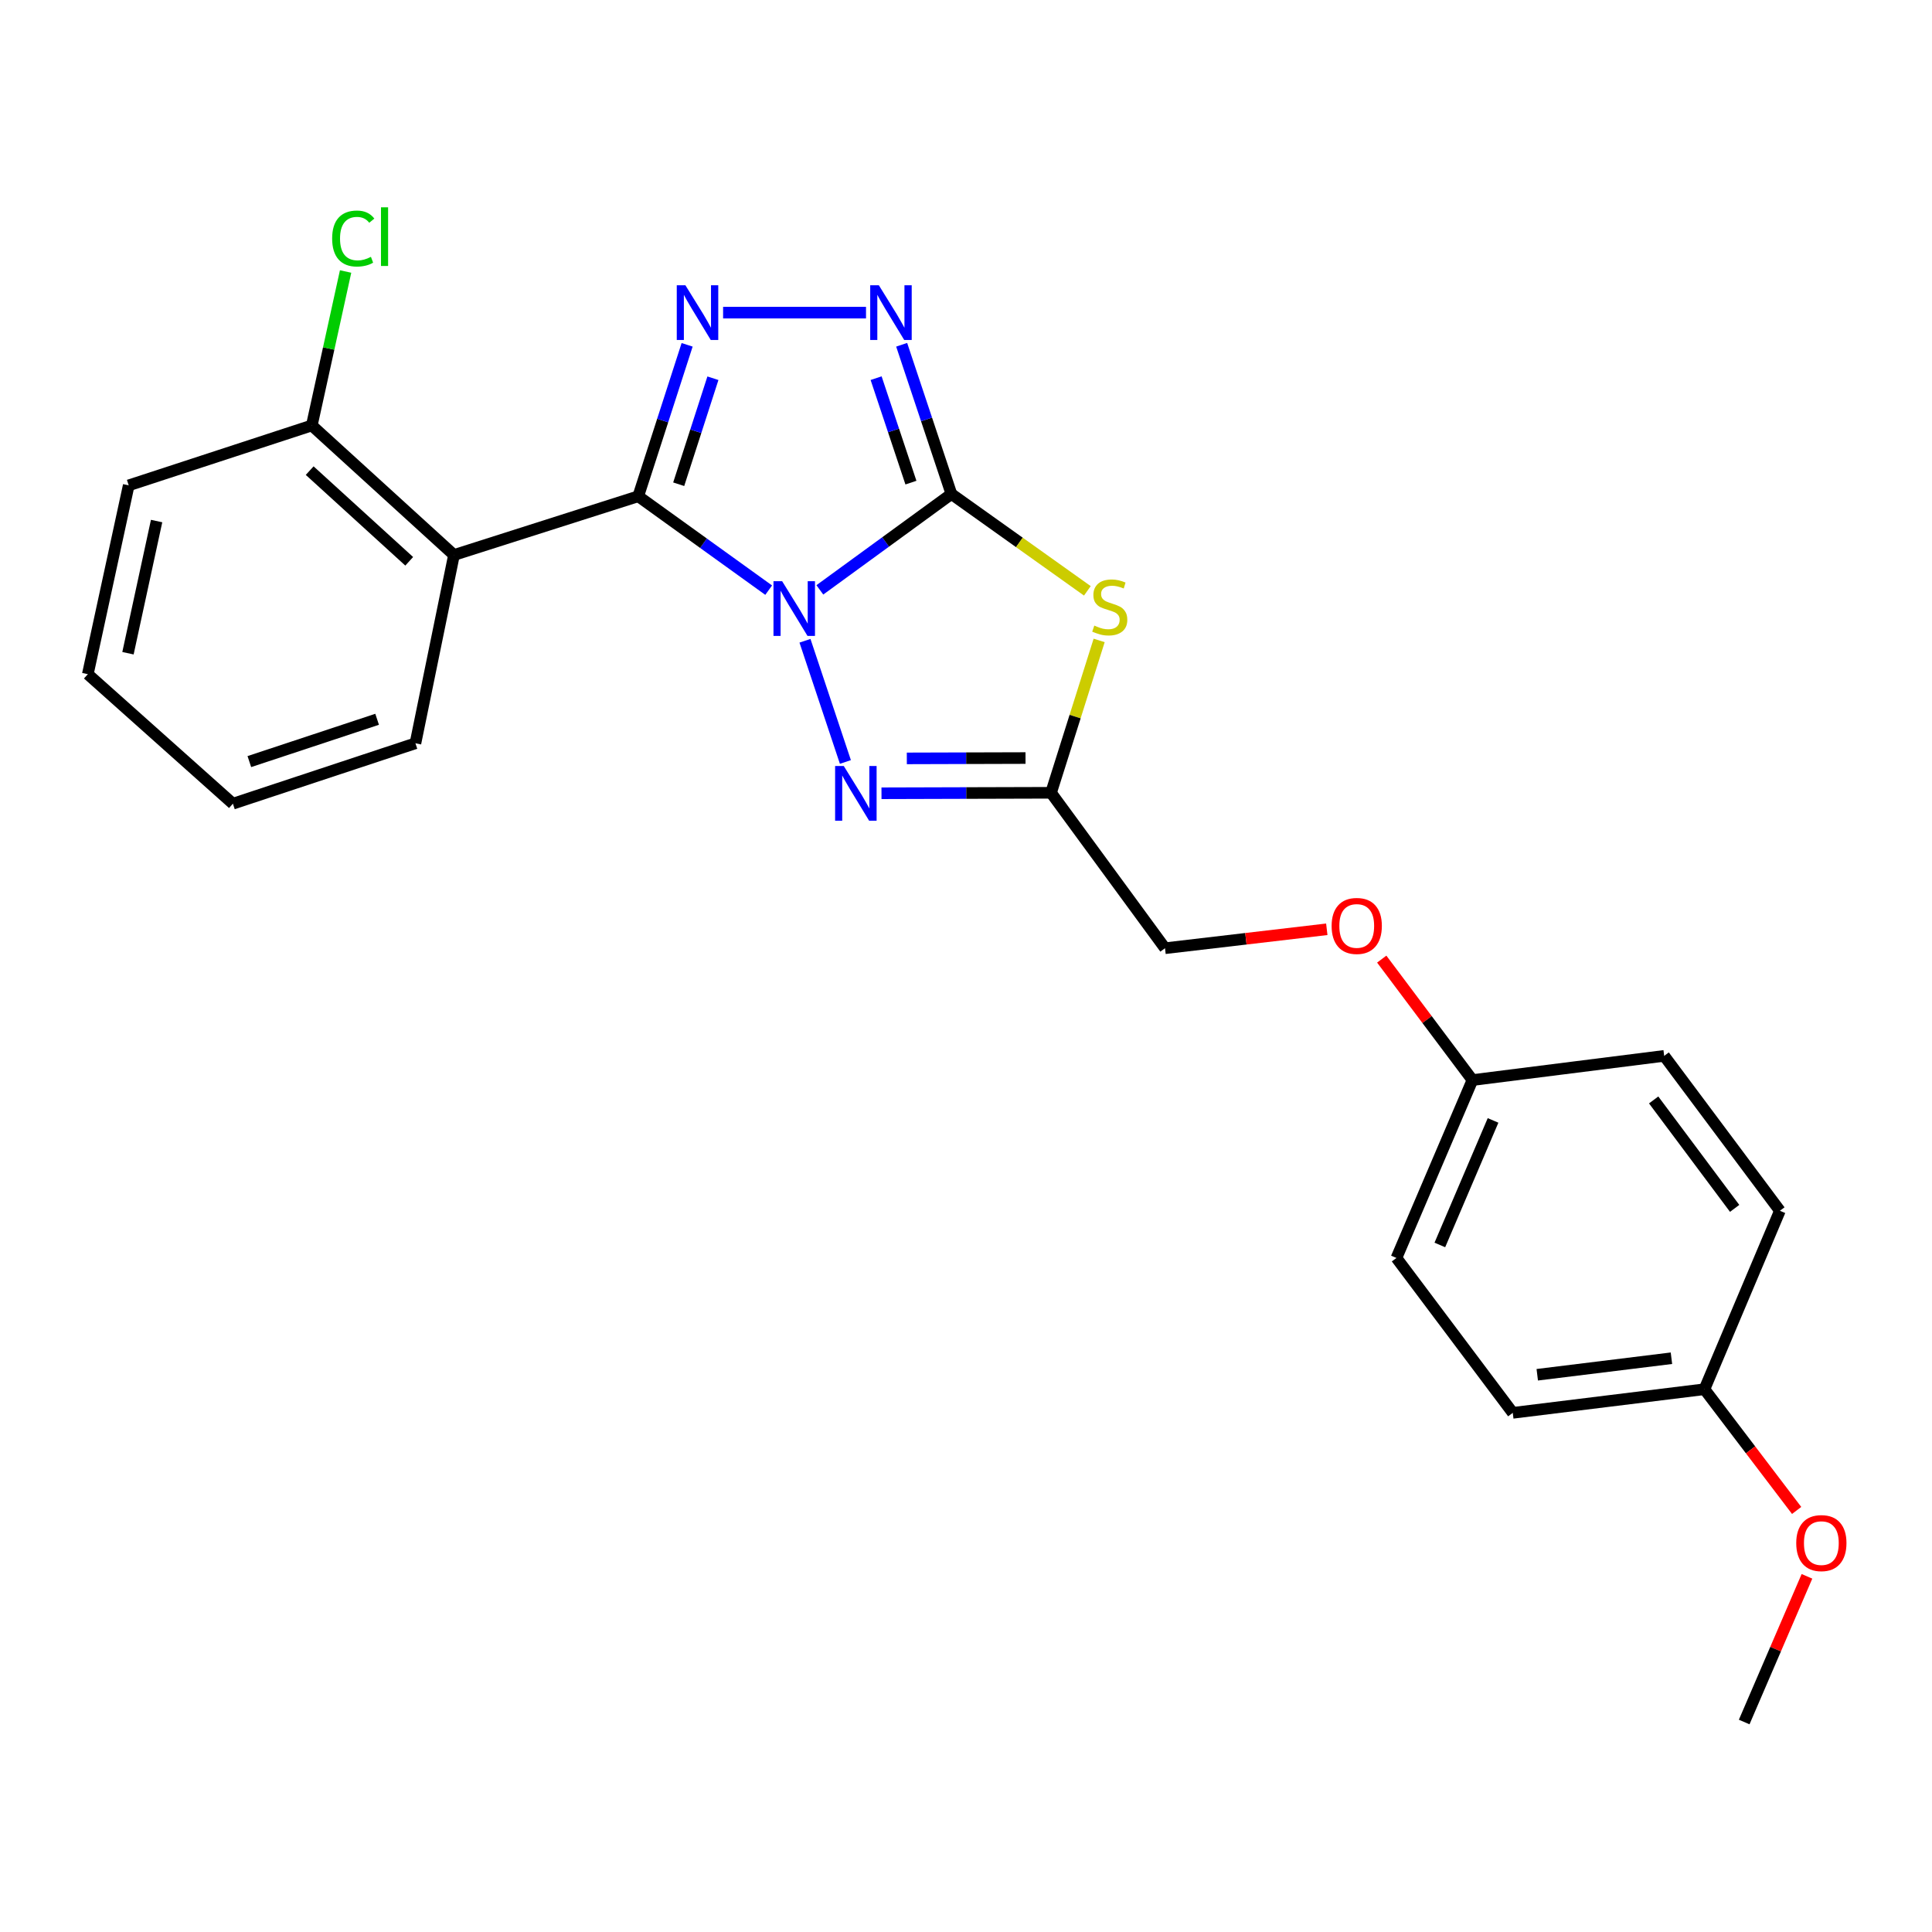 <?xml version='1.0' encoding='iso-8859-1'?>
<svg version='1.1' baseProfile='full'
              xmlns='http://www.w3.org/2000/svg'
                      xmlns:rdkit='http://www.rdkit.org/xml'
                      xmlns:xlink='http://www.w3.org/1999/xlink'
                  xml:space='preserve'
width='1000px' height='1000px' viewBox='0 0 1000 1000'>
<!-- END OF HEADER -->
<rect style='opacity:1.0;fill:#FFFFFF;stroke:none' width='1000' height='1000' x='0' y='0'> </rect>
<path class='bond-0' d='M 424.348,305.321 L 458.399,280.508' style='fill:none;fill-rule:evenodd;stroke:#0000FF;stroke-width:6px;stroke-linecap:butt;stroke-linejoin:miter;stroke-opacity:1' />
<path class='bond-0' d='M 458.399,280.508 L 492.45,255.694' style='fill:none;fill-rule:evenodd;stroke:#000000;stroke-width:6px;stroke-linecap:butt;stroke-linejoin:miter;stroke-opacity:1' />
<path class='bond-1' d='M 397.864,305.461 L 364.108,281.163' style='fill:none;fill-rule:evenodd;stroke:#0000FF;stroke-width:6px;stroke-linecap:butt;stroke-linejoin:miter;stroke-opacity:1' />
<path class='bond-1' d='M 364.108,281.163 L 330.352,256.865' style='fill:none;fill-rule:evenodd;stroke:#000000;stroke-width:6px;stroke-linecap:butt;stroke-linejoin:miter;stroke-opacity:1' />
<path class='bond-4' d='M 416.654,331.663 L 437.576,394.394' style='fill:none;fill-rule:evenodd;stroke:#0000FF;stroke-width:6px;stroke-linecap:butt;stroke-linejoin:miter;stroke-opacity:1' />
<path class='bond-3' d='M 492.45,255.694 L 527.632,280.757' style='fill:none;fill-rule:evenodd;stroke:#000000;stroke-width:6px;stroke-linecap:butt;stroke-linejoin:miter;stroke-opacity:1' />
<path class='bond-3' d='M 527.632,280.757 L 562.814,305.82' style='fill:none;fill-rule:evenodd;stroke:#CCCC00;stroke-width:6px;stroke-linecap:butt;stroke-linejoin:miter;stroke-opacity:1' />
<path class='bond-5' d='M 492.45,255.694 L 479.577,217.075' style='fill:none;fill-rule:evenodd;stroke:#000000;stroke-width:6px;stroke-linecap:butt;stroke-linejoin:miter;stroke-opacity:1' />
<path class='bond-5' d='M 479.577,217.075 L 466.704,178.456' style='fill:none;fill-rule:evenodd;stroke:#0000FF;stroke-width:6px;stroke-linecap:butt;stroke-linejoin:miter;stroke-opacity:1' />
<path class='bond-5' d='M 471.495,249.806 L 462.484,222.773' style='fill:none;fill-rule:evenodd;stroke:#000000;stroke-width:6px;stroke-linecap:butt;stroke-linejoin:miter;stroke-opacity:1' />
<path class='bond-5' d='M 462.484,222.773 L 453.473,195.74' style='fill:none;fill-rule:evenodd;stroke:#0000FF;stroke-width:6px;stroke-linecap:butt;stroke-linejoin:miter;stroke-opacity:1' />
<path class='bond-2' d='M 330.352,256.865 L 343.004,217.672' style='fill:none;fill-rule:evenodd;stroke:#000000;stroke-width:6px;stroke-linecap:butt;stroke-linejoin:miter;stroke-opacity:1' />
<path class='bond-2' d='M 343.004,217.672 L 355.655,178.479' style='fill:none;fill-rule:evenodd;stroke:#0000FF;stroke-width:6px;stroke-linecap:butt;stroke-linejoin:miter;stroke-opacity:1' />
<path class='bond-2' d='M 351.294,250.642 L 360.15,223.207' style='fill:none;fill-rule:evenodd;stroke:#000000;stroke-width:6px;stroke-linecap:butt;stroke-linejoin:miter;stroke-opacity:1' />
<path class='bond-2' d='M 360.15,223.207 L 369.006,195.772' style='fill:none;fill-rule:evenodd;stroke:#0000FF;stroke-width:6px;stroke-linecap:butt;stroke-linejoin:miter;stroke-opacity:1' />
<path class='bond-7' d='M 330.352,256.865 L 234.979,287.265' style='fill:none;fill-rule:evenodd;stroke:#000000;stroke-width:6px;stroke-linecap:butt;stroke-linejoin:miter;stroke-opacity:1' />
<path class='bond-25' d='M 374.275,161.822 L 448.248,161.822' style='fill:none;fill-rule:evenodd;stroke:#0000FF;stroke-width:6px;stroke-linecap:butt;stroke-linejoin:miter;stroke-opacity:1' />
<path class='bond-24' d='M 568.916,331.485 L 556.468,370.915' style='fill:none;fill-rule:evenodd;stroke:#CCCC00;stroke-width:6px;stroke-linecap:butt;stroke-linejoin:miter;stroke-opacity:1' />
<path class='bond-24' d='M 556.468,370.915 L 544.021,410.345' style='fill:none;fill-rule:evenodd;stroke:#000000;stroke-width:6px;stroke-linecap:butt;stroke-linejoin:miter;stroke-opacity:1' />
<path class='bond-6' d='M 456.258,410.597 L 500.139,410.471' style='fill:none;fill-rule:evenodd;stroke:#0000FF;stroke-width:6px;stroke-linecap:butt;stroke-linejoin:miter;stroke-opacity:1' />
<path class='bond-6' d='M 500.139,410.471 L 544.021,410.345' style='fill:none;fill-rule:evenodd;stroke:#000000;stroke-width:6px;stroke-linecap:butt;stroke-linejoin:miter;stroke-opacity:1' />
<path class='bond-6' d='M 469.37,392.542 L 500.087,392.453' style='fill:none;fill-rule:evenodd;stroke:#0000FF;stroke-width:6px;stroke-linecap:butt;stroke-linejoin:miter;stroke-opacity:1' />
<path class='bond-6' d='M 500.087,392.453 L 530.804,392.365' style='fill:none;fill-rule:evenodd;stroke:#000000;stroke-width:6px;stroke-linecap:butt;stroke-linejoin:miter;stroke-opacity:1' />
<path class='bond-9' d='M 544.021,410.345 L 603.008,490.803' style='fill:none;fill-rule:evenodd;stroke:#000000;stroke-width:6px;stroke-linecap:butt;stroke-linejoin:miter;stroke-opacity:1' />
<path class='bond-8' d='M 234.979,287.265 L 161.388,220.219' style='fill:none;fill-rule:evenodd;stroke:#000000;stroke-width:6px;stroke-linecap:butt;stroke-linejoin:miter;stroke-opacity:1' />
<path class='bond-8' d='M 211.806,290.527 L 160.292,243.595' style='fill:none;fill-rule:evenodd;stroke:#000000;stroke-width:6px;stroke-linecap:butt;stroke-linejoin:miter;stroke-opacity:1' />
<path class='bond-13' d='M 234.979,287.265 L 215.03,384.72' style='fill:none;fill-rule:evenodd;stroke:#000000;stroke-width:6px;stroke-linecap:butt;stroke-linejoin:miter;stroke-opacity:1' />
<path class='bond-12' d='M 161.388,220.219 L 170.133,180.373' style='fill:none;fill-rule:evenodd;stroke:#000000;stroke-width:6px;stroke-linecap:butt;stroke-linejoin:miter;stroke-opacity:1' />
<path class='bond-12' d='M 170.133,180.373 L 178.879,140.526' style='fill:none;fill-rule:evenodd;stroke:#00CC00;stroke-width:6px;stroke-linecap:butt;stroke-linejoin:miter;stroke-opacity:1' />
<path class='bond-20' d='M 161.388,220.219 L 66.625,251.22' style='fill:none;fill-rule:evenodd;stroke:#000000;stroke-width:6px;stroke-linecap:butt;stroke-linejoin:miter;stroke-opacity:1' />
<path class='bond-10' d='M 603.008,490.803 L 644.878,485.9' style='fill:none;fill-rule:evenodd;stroke:#000000;stroke-width:6px;stroke-linecap:butt;stroke-linejoin:miter;stroke-opacity:1' />
<path class='bond-10' d='M 644.878,485.9 L 686.747,480.997' style='fill:none;fill-rule:evenodd;stroke:#FF0000;stroke-width:6px;stroke-linecap:butt;stroke-linejoin:miter;stroke-opacity:1' />
<path class='bond-11' d='M 715.185,496.437 L 738.659,527.738' style='fill:none;fill-rule:evenodd;stroke:#FF0000;stroke-width:6px;stroke-linecap:butt;stroke-linejoin:miter;stroke-opacity:1' />
<path class='bond-11' d='M 738.659,527.738 L 762.133,559.04' style='fill:none;fill-rule:evenodd;stroke:#000000;stroke-width:6px;stroke-linecap:butt;stroke-linejoin:miter;stroke-opacity:1' />
<path class='bond-15' d='M 762.133,559.04 L 861.38,546.517' style='fill:none;fill-rule:evenodd;stroke:#000000;stroke-width:6px;stroke-linecap:butt;stroke-linejoin:miter;stroke-opacity:1' />
<path class='bond-16' d='M 762.133,559.04 L 722.795,651.119' style='fill:none;fill-rule:evenodd;stroke:#000000;stroke-width:6px;stroke-linecap:butt;stroke-linejoin:miter;stroke-opacity:1' />
<path class='bond-16' d='M 772.801,579.93 L 745.264,644.386' style='fill:none;fill-rule:evenodd;stroke:#000000;stroke-width:6px;stroke-linecap:butt;stroke-linejoin:miter;stroke-opacity:1' />
<path class='bond-22' d='M 215.03,384.72 L 120.548,415.99' style='fill:none;fill-rule:evenodd;stroke:#000000;stroke-width:6px;stroke-linecap:butt;stroke-linejoin:miter;stroke-opacity:1' />
<path class='bond-22' d='M 195.196,372.305 L 129.059,394.195' style='fill:none;fill-rule:evenodd;stroke:#000000;stroke-width:6px;stroke-linecap:butt;stroke-linejoin:miter;stroke-opacity:1' />
<path class='bond-14' d='M 882.22,719.066 L 783.004,731.288' style='fill:none;fill-rule:evenodd;stroke:#000000;stroke-width:6px;stroke-linecap:butt;stroke-linejoin:miter;stroke-opacity:1' />
<path class='bond-14' d='M 865.135,703.017 L 795.683,711.572' style='fill:none;fill-rule:evenodd;stroke:#000000;stroke-width:6px;stroke-linecap:butt;stroke-linejoin:miter;stroke-opacity:1' />
<path class='bond-19' d='M 882.22,719.066 L 906.079,750.435' style='fill:none;fill-rule:evenodd;stroke:#000000;stroke-width:6px;stroke-linecap:butt;stroke-linejoin:miter;stroke-opacity:1' />
<path class='bond-19' d='M 906.079,750.435 L 929.937,781.804' style='fill:none;fill-rule:evenodd;stroke:#FF0000;stroke-width:6px;stroke-linecap:butt;stroke-linejoin:miter;stroke-opacity:1' />
<path class='bond-27' d='M 882.22,719.066 L 921.268,626.696' style='fill:none;fill-rule:evenodd;stroke:#000000;stroke-width:6px;stroke-linecap:butt;stroke-linejoin:miter;stroke-opacity:1' />
<path class='bond-18' d='M 861.38,546.517 L 921.268,626.696' style='fill:none;fill-rule:evenodd;stroke:#000000;stroke-width:6px;stroke-linecap:butt;stroke-linejoin:miter;stroke-opacity:1' />
<path class='bond-18' d='M 855.928,569.326 L 897.85,625.451' style='fill:none;fill-rule:evenodd;stroke:#000000;stroke-width:6px;stroke-linecap:butt;stroke-linejoin:miter;stroke-opacity:1' />
<path class='bond-17' d='M 722.795,651.119 L 783.004,731.288' style='fill:none;fill-rule:evenodd;stroke:#000000;stroke-width:6px;stroke-linecap:butt;stroke-linejoin:miter;stroke-opacity:1' />
<path class='bond-21' d='M 935.282,815.906 L 919.036,853.61' style='fill:none;fill-rule:evenodd;stroke:#FF0000;stroke-width:6px;stroke-linecap:butt;stroke-linejoin:miter;stroke-opacity:1' />
<path class='bond-21' d='M 919.036,853.61 L 902.79,891.314' style='fill:none;fill-rule:evenodd;stroke:#000000;stroke-width:6px;stroke-linecap:butt;stroke-linejoin:miter;stroke-opacity:1' />
<path class='bond-26' d='M 66.625,251.22 L 45.455,348.955' style='fill:none;fill-rule:evenodd;stroke:#000000;stroke-width:6px;stroke-linecap:butt;stroke-linejoin:miter;stroke-opacity:1' />
<path class='bond-26' d='M 81.059,269.694 L 66.239,338.109' style='fill:none;fill-rule:evenodd;stroke:#000000;stroke-width:6px;stroke-linecap:butt;stroke-linejoin:miter;stroke-opacity:1' />
<path class='bond-23' d='M 120.548,415.99 L 45.455,348.955' style='fill:none;fill-rule:evenodd;stroke:#000000;stroke-width:6px;stroke-linecap:butt;stroke-linejoin:miter;stroke-opacity:1' />
<path  class='atom-0' d='M 404.831 300.822
L 414.111 315.822
Q 415.031 317.302, 416.511 319.982
Q 417.991 322.662, 418.071 322.822
L 418.071 300.822
L 421.831 300.822
L 421.831 329.142
L 417.951 329.142
L 407.991 312.742
Q 406.831 310.822, 405.591 308.622
Q 404.391 306.422, 404.031 305.742
L 404.031 329.142
L 400.351 329.142
L 400.351 300.822
L 404.831 300.822
' fill='#0000FF'/>
<path  class='atom-3' d='M 354.772 147.662
L 364.052 162.662
Q 364.972 164.142, 366.452 166.822
Q 367.932 169.502, 368.012 169.662
L 368.012 147.662
L 371.772 147.662
L 371.772 175.982
L 367.892 175.982
L 357.932 159.582
Q 356.772 157.662, 355.532 155.462
Q 354.332 153.262, 353.972 152.582
L 353.972 175.982
L 350.292 175.982
L 350.292 147.662
L 354.772 147.662
' fill='#0000FF'/>
<path  class='atom-4' d='M 566.41 323.801
Q 566.73 323.921, 568.05 324.481
Q 569.37 325.041, 570.81 325.401
Q 572.29 325.721, 573.73 325.721
Q 576.41 325.721, 577.97 324.441
Q 579.53 323.121, 579.53 320.841
Q 579.53 319.281, 578.73 318.321
Q 577.97 317.361, 576.77 316.841
Q 575.57 316.321, 573.57 315.721
Q 571.05 314.961, 569.53 314.241
Q 568.05 313.521, 566.97 312.001
Q 565.93 310.481, 565.93 307.921
Q 565.93 304.361, 568.33 302.161
Q 570.77 299.961, 575.57 299.961
Q 578.85 299.961, 582.57 301.521
L 581.65 304.601
Q 578.25 303.201, 575.69 303.201
Q 572.93 303.201, 571.41 304.361
Q 569.89 305.481, 569.93 307.441
Q 569.93 308.961, 570.69 309.881
Q 571.49 310.801, 572.61 311.321
Q 573.77 311.841, 575.69 312.441
Q 578.25 313.241, 579.77 314.041
Q 581.29 314.841, 582.37 316.481
Q 583.49 318.081, 583.49 320.841
Q 583.49 324.761, 580.85 326.881
Q 578.25 328.961, 573.89 328.961
Q 571.37 328.961, 569.45 328.401
Q 567.57 327.881, 565.33 326.961
L 566.41 323.801
' fill='#CCCC00'/>
<path  class='atom-5' d='M 436.732 396.475
L 446.012 411.475
Q 446.932 412.955, 448.412 415.635
Q 449.892 418.315, 449.972 418.475
L 449.972 396.475
L 453.732 396.475
L 453.732 424.795
L 449.852 424.795
L 439.892 408.395
Q 438.732 406.475, 437.492 404.275
Q 436.292 402.075, 435.932 401.395
L 435.932 424.795
L 432.252 424.795
L 432.252 396.475
L 436.732 396.475
' fill='#0000FF'/>
<path  class='atom-6' d='M 454.9 147.662
L 464.18 162.662
Q 465.1 164.142, 466.58 166.822
Q 468.06 169.502, 468.14 169.662
L 468.14 147.662
L 471.9 147.662
L 471.9 175.982
L 468.02 175.982
L 458.06 159.582
Q 456.9 157.662, 455.66 155.462
Q 454.46 153.262, 454.1 152.582
L 454.1 175.982
L 450.42 175.982
L 450.42 147.662
L 454.9 147.662
' fill='#0000FF'/>
<path  class='atom-11' d='M 689.245 479.262
Q 689.245 472.462, 692.605 468.662
Q 695.965 464.862, 702.245 464.862
Q 708.525 464.862, 711.885 468.662
Q 715.245 472.462, 715.245 479.262
Q 715.245 486.142, 711.845 490.062
Q 708.445 493.942, 702.245 493.942
Q 696.005 493.942, 692.605 490.062
Q 689.245 486.182, 689.245 479.262
M 702.245 490.742
Q 706.565 490.742, 708.885 487.862
Q 711.245 484.942, 711.245 479.262
Q 711.245 473.702, 708.885 470.902
Q 706.565 468.062, 702.245 468.062
Q 697.925 468.062, 695.565 470.862
Q 693.245 473.662, 693.245 479.262
Q 693.245 484.982, 695.565 487.862
Q 697.925 490.742, 702.245 490.742
' fill='#FF0000'/>
<path  class='atom-13' d='M 171.918 123.464
Q 171.918 116.424, 175.198 112.744
Q 178.518 109.024, 184.798 109.024
Q 190.638 109.024, 193.758 113.144
L 191.118 115.304
Q 188.838 112.304, 184.798 112.304
Q 180.518 112.304, 178.238 115.184
Q 175.998 118.024, 175.998 123.464
Q 175.998 129.064, 178.318 131.944
Q 180.678 134.824, 185.238 134.824
Q 188.358 134.824, 191.998 132.944
L 193.118 135.944
Q 191.638 136.904, 189.398 137.464
Q 187.158 138.024, 184.678 138.024
Q 178.518 138.024, 175.198 134.264
Q 171.918 130.504, 171.918 123.464
' fill='#00CC00'/>
<path  class='atom-13' d='M 197.198 107.304
L 200.878 107.304
L 200.878 137.664
L 197.198 137.664
L 197.198 107.304
' fill='#00CC00'/>
<path  class='atom-20' d='M 929.729 798.703
Q 929.729 791.903, 933.089 788.103
Q 936.449 784.303, 942.729 784.303
Q 949.009 784.303, 952.369 788.103
Q 955.729 791.903, 955.729 798.703
Q 955.729 805.583, 952.329 809.503
Q 948.929 813.383, 942.729 813.383
Q 936.489 813.383, 933.089 809.503
Q 929.729 805.623, 929.729 798.703
M 942.729 810.183
Q 947.049 810.183, 949.369 807.303
Q 951.729 804.383, 951.729 798.703
Q 951.729 793.143, 949.369 790.343
Q 947.049 787.503, 942.729 787.503
Q 938.409 787.503, 936.049 790.303
Q 933.729 793.103, 933.729 798.703
Q 933.729 804.423, 936.049 807.303
Q 938.409 810.183, 942.729 810.183
' fill='#FF0000'/>
</svg>
